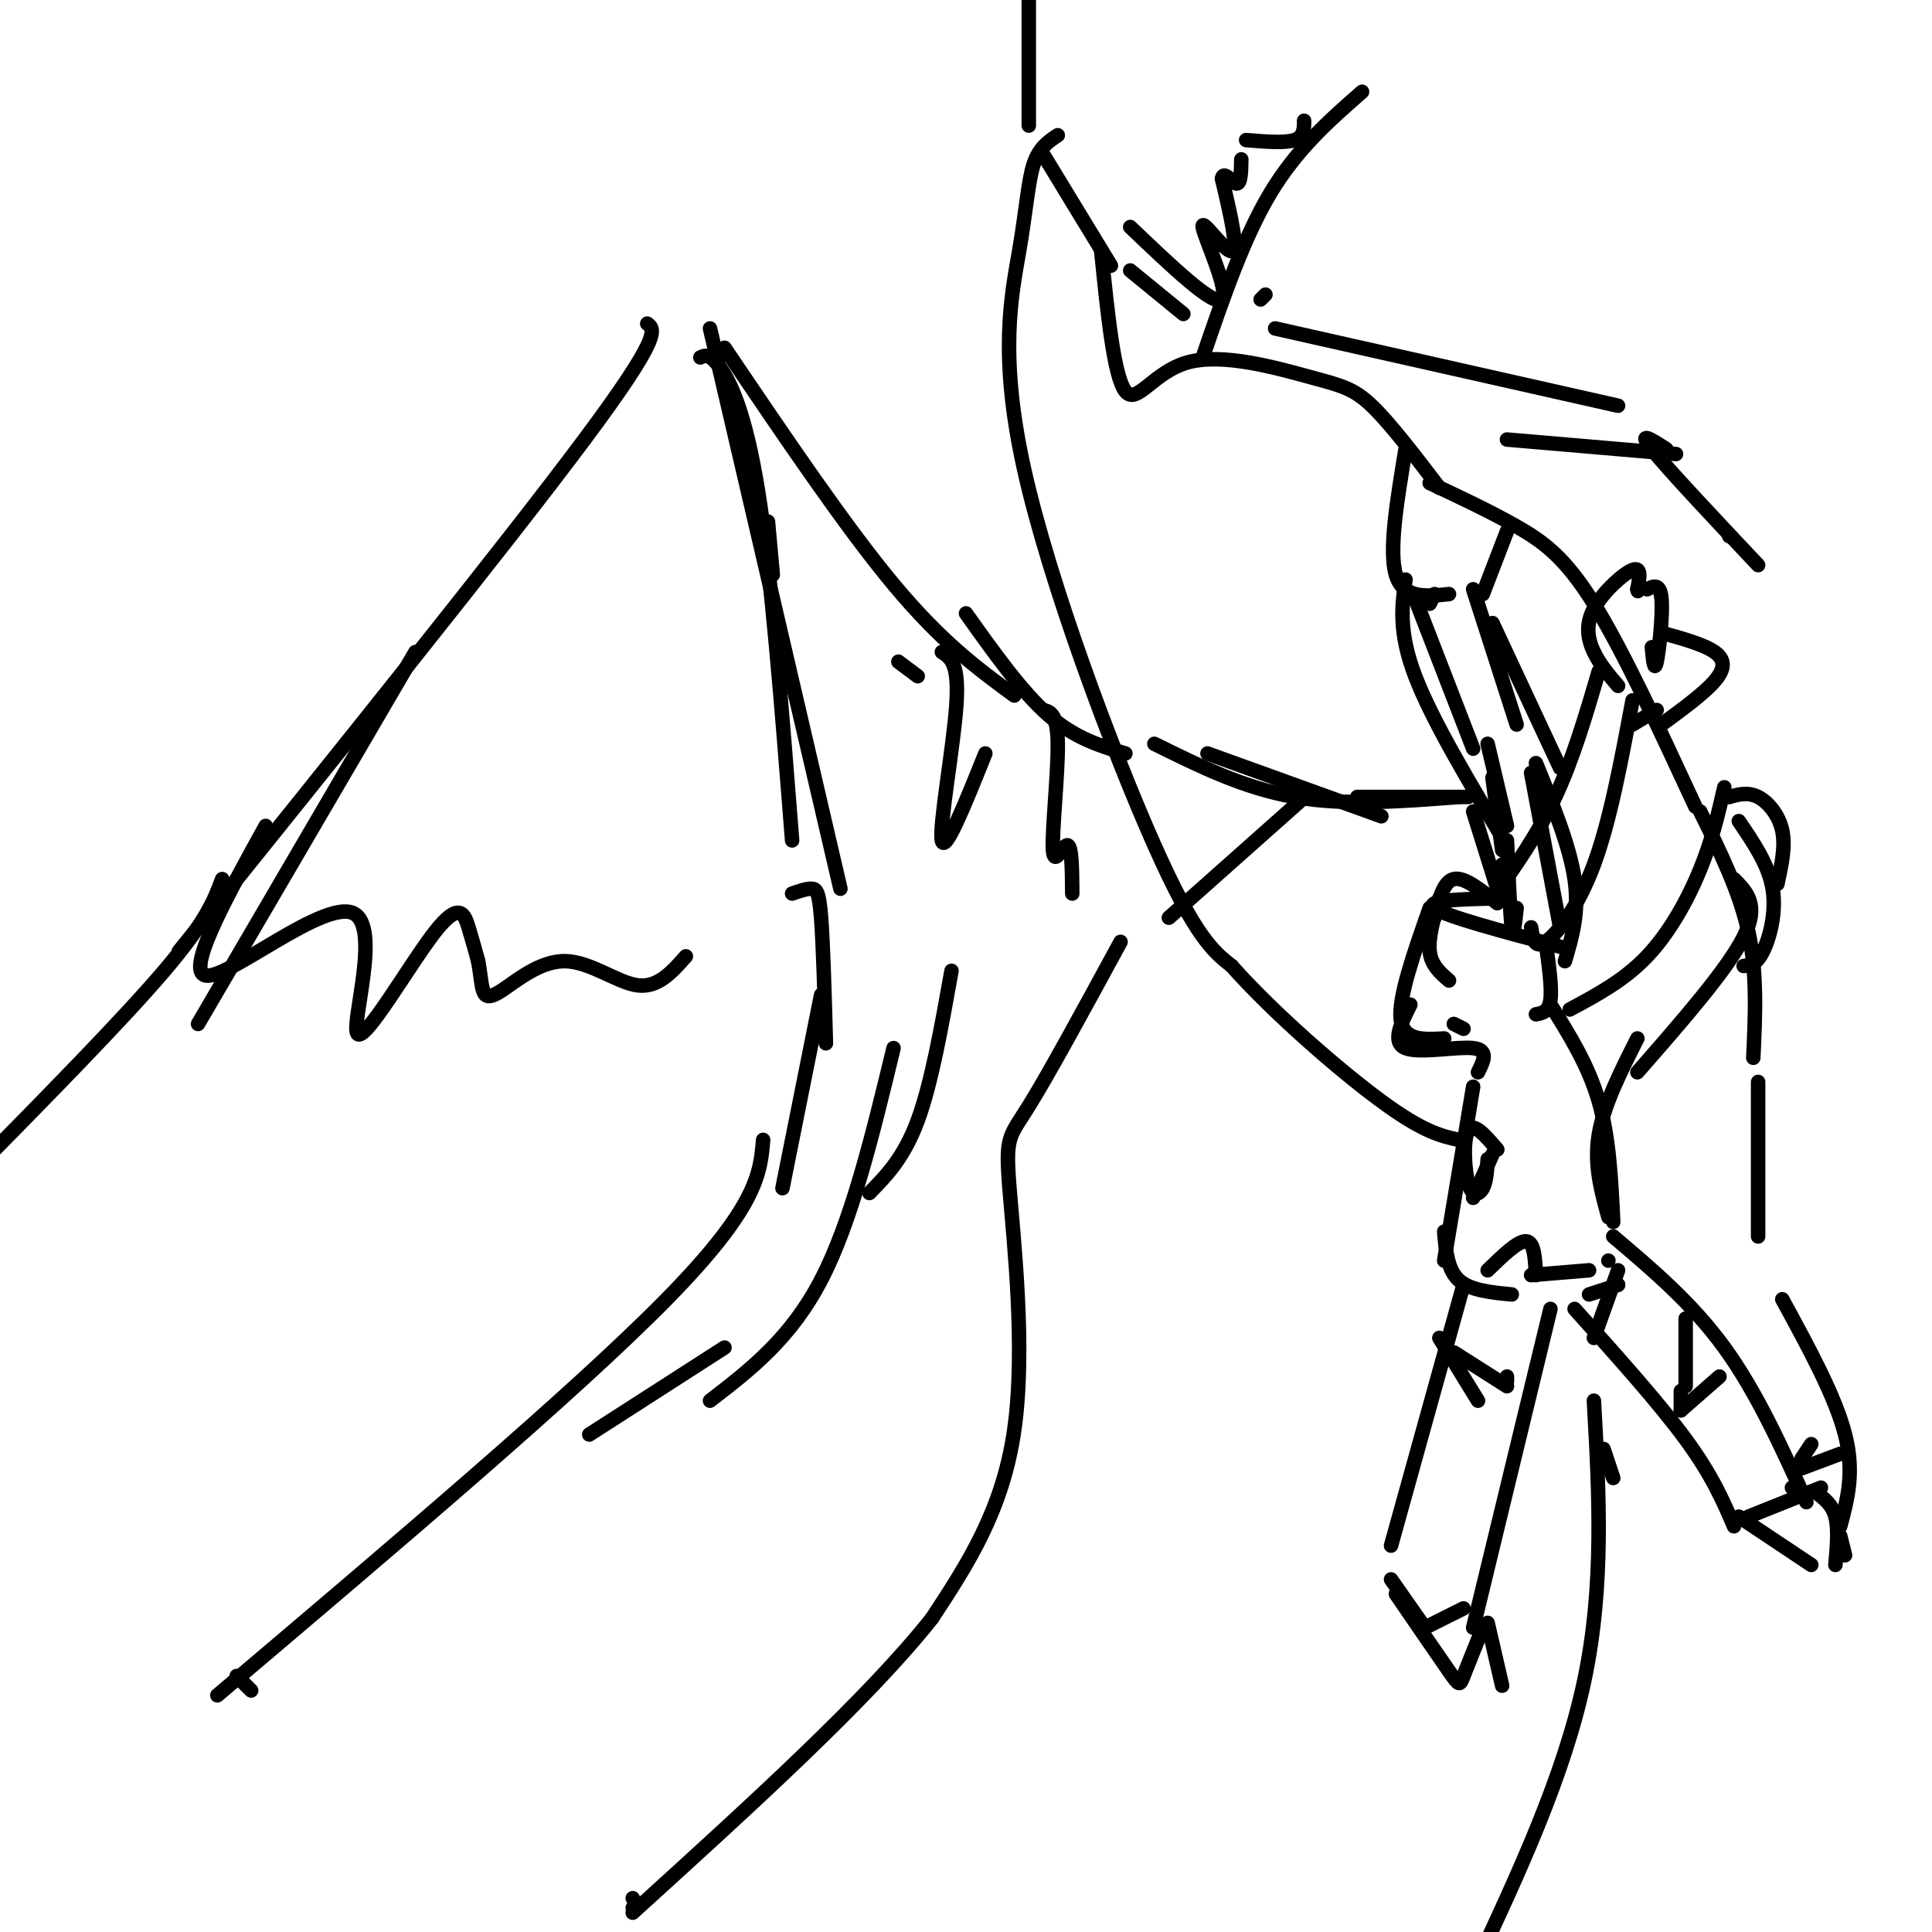 <svg viewBox='0 0 400 400' version='1.1' xmlns='http://www.w3.org/2000/svg' xmlns:xlink='http://www.w3.org/1999/xlink'><g fill='none' stroke='rgb(0,0,0)' stroke-width='3' stroke-linecap='round' stroke-linejoin='round'><path d='M134,67c1.583,1.167 3.167,2.333 -13,24c-16.167,21.667 -50.083,63.833 -84,106'/><path d='M86,135c0.000,0.000 -45.000,77.000 -45,77'/><path d='M147,68c0.000,0.000 27.000,116.000 27,116'/><path d='M145,74c0.956,-0.444 1.911,-0.889 4,2c2.089,2.889 5.311,9.111 8,26c2.689,16.889 4.844,44.444 7,72'/><path d='M46,182c-1.667,4.417 -3.333,8.833 -12,19c-8.667,10.167 -24.333,26.083 -40,42'/><path d='M55,171c-8.555,15.498 -17.109,30.997 -12,31c5.109,0.003 23.883,-15.488 30,-13c6.117,2.488 -0.422,22.956 1,25c1.422,2.044 10.806,-14.334 16,-21c5.194,-6.666 6.198,-3.619 7,-1c0.802,2.619 1.401,4.809 2,7'/><path d='M99,199c0.449,2.318 0.571,4.613 1,6c0.429,1.387 1.167,1.867 4,0c2.833,-1.867 7.763,-6.079 13,-6c5.237,0.079 10.782,4.451 15,5c4.218,0.549 7.109,-2.726 10,-6'/><path d='M164,185c1.489,-0.511 2.978,-1.022 4,-1c1.022,0.022 1.578,0.578 2,6c0.422,5.422 0.711,15.711 1,26'/><path d='M170,206c0.000,0.000 -8.000,40.000 -8,40'/><path d='M158,236c-0.583,6.917 -1.167,13.833 -20,33c-18.833,19.167 -55.917,50.583 -93,82'/><path d='M49,347c0.000,0.000 3.000,3.000 3,3'/><path d='M216,32c0.000,0.000 14.000,23.000 14,23'/><path d='M228,52c1.317,13.006 2.635,26.013 5,29c2.365,2.987 5.778,-4.045 13,-6c7.222,-1.955 18.252,1.166 25,3c6.748,1.834 9.214,2.381 13,6c3.786,3.619 8.893,10.309 14,17'/><path d='M296,100c6.289,2.956 12.578,5.911 18,9c5.422,3.089 9.978,6.311 16,16c6.022,9.689 13.511,25.844 21,42'/><path d='M352,168c4.083,8.250 8.167,16.500 10,25c1.833,8.500 1.417,17.250 1,26'/><path d='M364,224c0.000,0.000 0.000,32.000 0,32'/><path d='M369,269c5.500,10.083 11.000,20.167 13,28c2.000,7.833 0.500,13.417 -1,19'/><path d='M381,318c0.000,0.000 1.000,4.000 1,4'/><path d='M291,93c-1.750,10.500 -3.500,21.000 -2,26c1.500,5.000 6.250,4.500 11,4'/><path d='M312,110c0.000,0.000 -5.000,13.000 -5,13'/><path d='M297,123c0.000,0.000 -1.000,2.000 -1,2'/><path d='M294,125c0.000,0.000 -1.000,-1.000 -1,-1'/><path d='M293,124c0.000,0.000 12.000,31.000 12,31'/><path d='M305,122c0.000,0.000 9.000,28.000 9,28'/><path d='M309,129c0.000,0.000 14.000,30.000 14,30'/><path d='M308,154c0.000,0.000 4.000,17.000 4,17'/><path d='M309,161c0.000,0.000 2.000,15.000 2,15'/><path d='M317,160c0.000,0.000 6.000,32.000 6,32'/><path d='M312,174c0.333,7.833 0.667,15.667 1,18c0.333,2.333 0.667,-0.833 1,-4'/><path d='M318,158c3.500,8.583 7.000,17.167 8,24c1.000,6.833 -0.500,11.917 -2,17'/><path d='M310,186c-7.583,0.167 -15.167,0.333 -13,2c2.167,1.667 14.083,4.833 26,8'/><path d='M296,188c-3.250,9.250 -6.500,18.500 -6,23c0.500,4.500 4.750,4.250 9,4'/><path d='M320,195c0.667,4.750 1.333,9.500 1,12c-0.333,2.500 -1.667,2.750 -3,3'/><path d='M301,212c0.000,0.000 2.000,1.000 2,1'/><path d='M297,190c0.917,-3.750 1.833,-7.500 4,-8c2.167,-0.500 5.583,2.250 9,5'/><path d='M298,186c-1.167,4.083 -2.333,8.167 -2,11c0.333,2.833 2.167,4.417 4,6'/><path d='M292,208c-1.956,3.911 -3.911,7.822 -1,9c2.911,1.178 10.689,-0.378 14,0c3.311,0.378 2.156,2.689 1,5'/><path d='M305,225c0.000,0.000 -6.000,36.000 -6,36'/><path d='M299,255c0.333,3.917 0.667,7.833 3,10c2.333,2.167 6.667,2.583 11,3'/><path d='M321,208c3.917,6.250 7.833,12.500 10,20c2.167,7.500 2.583,16.250 3,25'/><path d='M325,209c5.644,-3.022 11.289,-6.044 16,-11c4.711,-4.956 8.489,-11.844 11,-18c2.511,-6.156 3.756,-11.578 5,-17'/><path d='M360,170c3.089,4.533 6.178,9.067 7,14c0.822,4.933 -0.622,10.267 -2,13c-1.378,2.733 -2.689,2.867 -4,3'/><path d='M359,182c2.667,2.667 5.333,5.333 2,12c-3.333,6.667 -12.667,17.333 -22,28'/><path d='M339,215c-3.500,6.917 -7.000,13.833 -8,20c-1.000,6.167 0.500,11.583 2,17'/><path d='M333,261c0.000,0.000 0.000,0.000 0,0'/><path d='M334,256c8.167,6.917 16.333,13.833 23,23c6.667,9.167 11.833,20.583 17,32'/><path d='M326,271c8.750,9.750 17.500,19.500 23,27c5.500,7.500 7.750,12.750 10,18'/><path d='M362,314c0.000,0.000 15.000,-6.000 15,-6'/><path d='M371,308c0.000,0.000 0.000,0.000 0,0'/><path d='M373,304c0.000,0.000 8.000,-3.000 8,-3'/><path d='M373,302c0.000,0.000 2.000,-3.000 2,-3'/><path d='M303,266c0.000,0.000 -15.000,54.000 -15,54'/><path d='M321,271c0.000,0.000 -16.000,66.000 -16,66'/><path d='M288,327c0.000,0.000 7.000,10.000 7,10'/><path d='M295,337c0.000,0.000 8.000,-4.000 8,-4'/><path d='M291,120c-0.750,5.417 -1.500,10.833 2,20c3.500,9.167 11.250,22.083 19,35'/><path d='M305,168c0.000,0.000 5.000,16.000 5,16'/><path d='M310,184c0.000,0.000 1.000,-5.000 1,-5'/><path d='M219,28c-1.933,1.279 -3.866,2.558 -5,6c-1.134,3.442 -1.469,9.046 -3,18c-1.531,8.954 -4.258,21.257 1,45c5.258,23.743 18.502,58.927 27,78c8.498,19.073 12.249,22.037 16,25'/><path d='M255,200c8.667,9.756 22.333,21.644 31,28c8.667,6.356 12.333,7.178 16,8'/><path d='M308,240c-0.119,2.298 -0.238,4.595 -1,6c-0.762,1.405 -2.167,1.917 -3,-1c-0.833,-2.917 -1.095,-9.262 0,-11c1.095,-1.738 3.548,1.131 6,4'/><path d='M309,239c0.000,0.000 -4.000,9.000 -4,9'/><path d='M213,26c0.000,0.000 0.000,-27.000 0,-27'/><path d='M234,56c0.000,0.000 11.000,9.000 11,9'/><path d='M234,47c8.673,8.274 17.345,16.548 19,15c1.655,-1.548 -3.708,-12.917 -4,-15c-0.292,-2.083 4.488,5.119 6,5c1.512,-0.119 -0.244,-7.560 -2,-15'/><path d='M253,37c0.311,-1.889 2.089,0.889 3,1c0.911,0.111 0.956,-2.444 1,-5'/><path d='M258,29c4.000,0.333 8.000,0.667 10,0c2.000,-0.667 2.000,-2.333 2,-4'/><path d='M249,74c4.250,-12.417 8.500,-24.833 14,-34c5.500,-9.167 12.250,-15.083 19,-21'/><path d='M262,61c0.000,0.000 -1.000,1.000 -1,1'/><path d='M264,68c0.000,0.000 71.000,16.000 71,16'/><path d='M312,91c0.000,0.000 35.000,3.000 35,3'/><path d='M345,93c-3.083,-2.000 -6.167,-4.000 -3,0c3.167,4.000 12.583,14.000 22,24'/><path d='M358,111c0.000,0.000 0.000,0.000 0,0'/><path d='M159,108c0.000,0.000 1.000,11.000 1,11'/><path d='M150,72c12.500,18.500 25.000,37.000 35,49c10.000,12.000 17.500,17.500 25,23'/><path d='M200,127c5.750,8.083 11.500,16.167 17,21c5.500,4.833 10.750,6.417 16,8'/><path d='M250,156c0.000,0.000 36.000,13.000 36,13'/><path d='M281,165c0.000,0.000 23.000,0.000 23,0'/><path d='M302,165c-11.750,0.917 -23.500,1.833 -34,0c-10.500,-1.833 -19.750,-6.417 -29,-11'/><path d='M186,137c0.000,0.000 4.000,3.000 4,3'/><path d='M195,135c1.800,1.133 3.600,2.267 3,11c-0.600,8.733 -3.600,25.067 -3,28c0.600,2.933 4.800,-7.533 9,-18'/><path d='M216,147c1.464,0.381 2.929,0.762 3,7c0.071,6.238 -1.250,18.333 -1,22c0.250,3.667 2.071,-1.095 3,-1c0.929,0.095 0.964,5.048 1,10'/><path d='M197,201c-2.083,11.667 -4.167,23.333 -7,31c-2.833,7.667 -6.417,11.333 -10,15'/><path d='M185,217c-4.333,17.917 -8.667,35.833 -15,48c-6.333,12.167 -14.667,18.583 -23,25'/><path d='M150,279c0.000,0.000 -28.000,18.000 -28,18'/><path d='M269,166c0.000,0.000 -27.000,24.000 -27,24'/><path d='M232,195c-7.446,13.702 -14.893,27.405 -19,34c-4.107,6.595 -4.875,6.083 -4,17c0.875,10.917 3.393,33.262 1,50c-2.393,16.738 -9.696,27.869 -17,39'/><path d='M193,335c-13.167,16.667 -37.583,38.833 -62,61'/><path d='M131,395c0.000,0.000 0.000,0.000 0,0'/><path d='M131,393c0.000,0.000 0.000,0.000 0,0'/><path d='M334,306c0.000,0.000 -2.000,-6.000 -2,-6'/><path d='M330,290c1.083,19.167 2.167,38.333 -2,58c-4.167,19.667 -13.583,39.833 -23,60'/><path d='M289,330c4.400,6.422 8.800,12.844 11,16c2.200,3.156 2.200,3.044 3,1c0.800,-2.044 2.400,-6.022 4,-10'/><path d='M308,336c0.000,0.000 3.000,13.000 3,13'/><path d='M360,314c0.000,0.000 15.000,10.000 15,10'/><path d='M376,309c1.667,1.250 3.333,2.500 4,5c0.667,2.500 0.333,6.250 0,10'/><path d='M309,186c4.667,-6.583 9.333,-13.167 13,-21c3.667,-7.833 6.333,-16.917 9,-26'/><path d='M317,192c0.333,2.289 0.667,4.578 3,3c2.333,-1.578 6.667,-7.022 10,-16c3.333,-8.978 5.667,-21.489 8,-34'/><path d='M335,142c-1.881,-2.202 -3.762,-4.405 -5,-7c-1.238,-2.595 -1.833,-5.583 0,-9c1.833,-3.417 6.095,-7.262 8,-8c1.905,-0.738 1.452,1.631 1,4'/><path d='M339,122c0.167,0.667 0.083,0.333 0,0'/><path d='M341,122c1.356,-0.667 2.711,-1.333 3,2c0.289,3.333 -0.489,10.667 -1,13c-0.511,2.333 -0.756,-0.333 -1,-3'/><path d='M344,131c4.400,1.222 8.800,2.444 11,4c2.200,1.556 2.200,3.444 0,6c-2.200,2.556 -6.600,5.778 -11,9'/><path d='M343,147c0.000,0.000 -5.000,3.000 -5,3'/><path d='M308,263c3.167,-3.083 6.333,-6.167 8,-6c1.667,0.167 1.833,3.583 2,7'/><path d='M317,264c0.000,0.000 12.000,-1.000 12,-1'/><path d='M349,273c0.000,0.000 0.000,14.000 0,14'/><path d='M356,285c0.000,0.000 -8.000,7.000 -8,7'/><path d='M348,288c0.000,0.000 0.000,4.000 0,4'/><path d='M335,263c0.000,0.000 -5.000,14.000 -5,14'/><path d='M334,266c0.000,0.000 1.000,0.000 1,0'/><path d='M335,266c-0.833,0.333 -3.417,1.167 -6,2'/><path d='M298,277c0.000,0.000 8.000,13.000 8,13'/><path d='M301,280c0.000,0.000 11.000,7.000 11,7'/><path d='M312,285c0.000,0.000 0.000,1.000 0,1'/><path d='M358,165c0.000,0.000 0.000,0.000 0,0'/><path d='M358,165c1.956,-0.533 3.911,-1.067 6,0c2.089,1.067 4.311,3.733 5,7c0.689,3.267 -0.156,7.133 -1,11'/></g>
</svg>